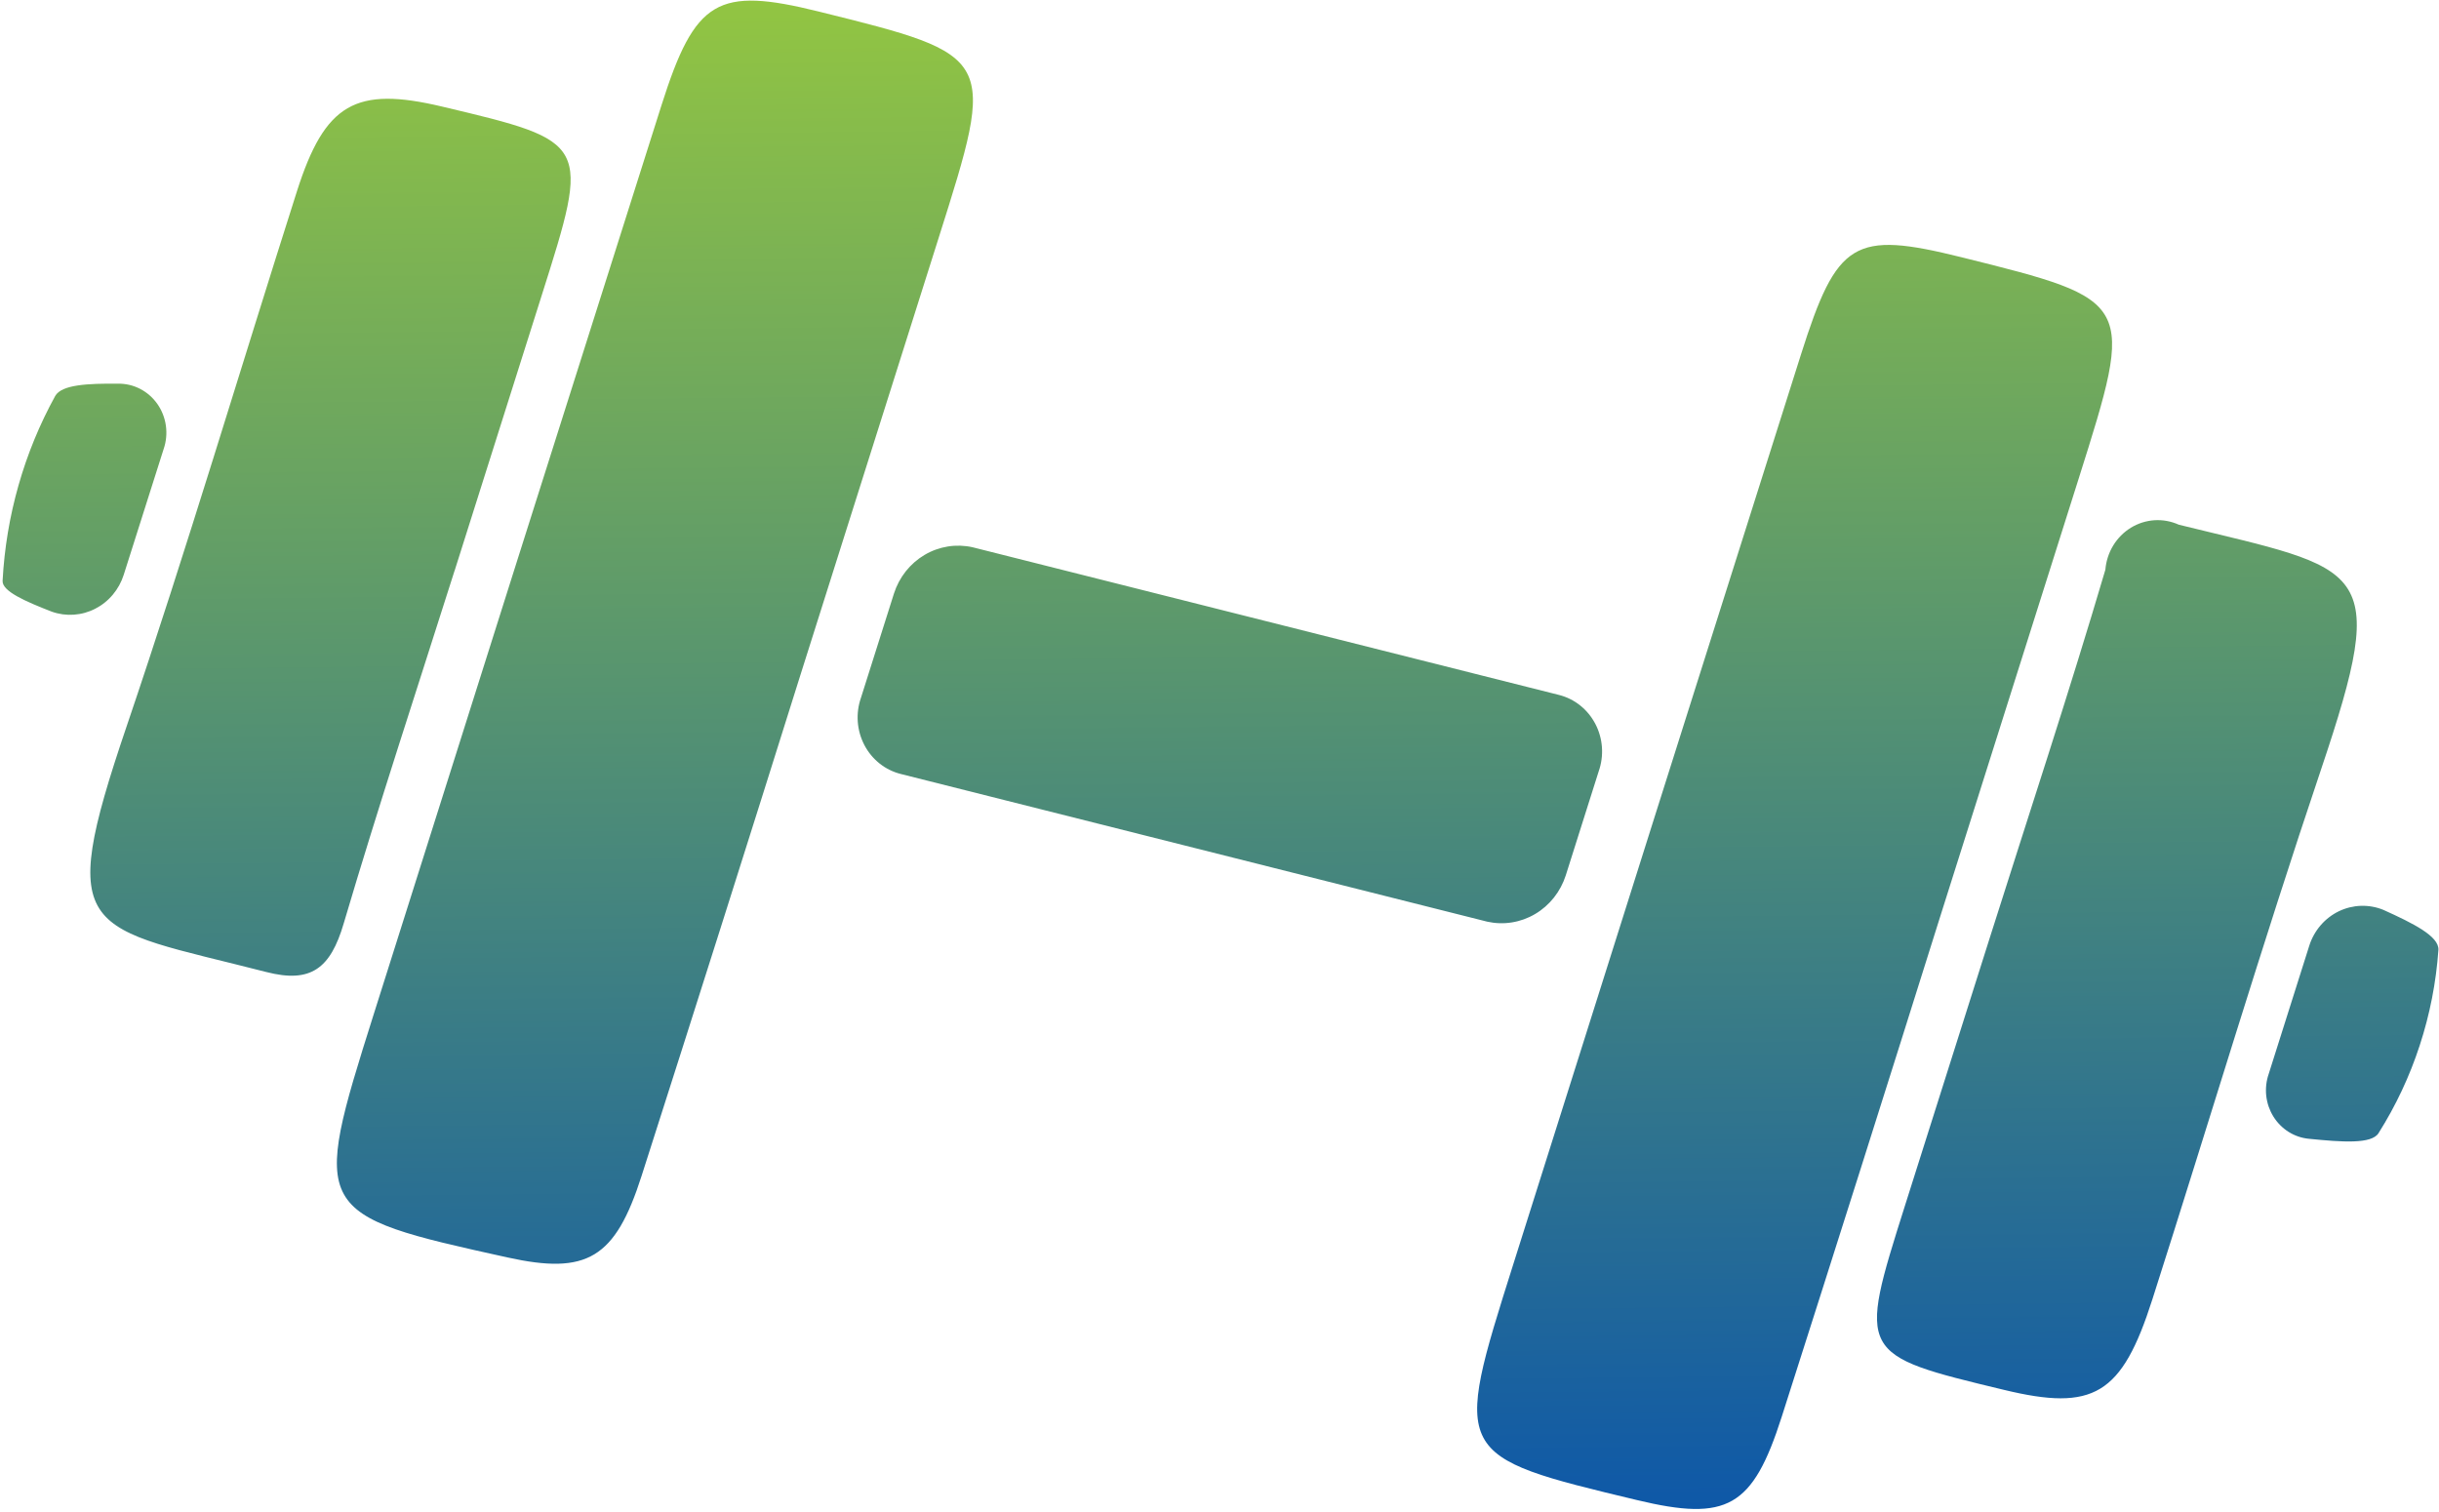 <svg width="629" height="390" viewBox="0 0 629 390" fill="none" xmlns="http://www.w3.org/2000/svg">
<path d="M595.538 243.939C595.69 243.451 595.867 242.978 596.065 242.512C596.267 242.046 596.491 241.59 596.736 241.15C596.982 240.705 597.248 240.279 597.537 239.863C597.825 239.448 598.131 239.05 598.46 238.671C598.788 238.288 599.134 237.924 599.498 237.577C599.862 237.235 600.24 236.906 600.637 236.604C601.03 236.298 601.442 236.013 601.867 235.751C602.29 235.489 602.726 235.252 603.174 235.033C603.622 234.819 604.08 234.626 604.546 234.459C605.012 234.292 605.49 234.15 605.97 234.031C606.451 233.915 606.936 233.822 607.425 233.754C607.917 233.689 608.409 233.647 608.902 233.634C609.399 233.618 609.892 233.631 610.385 233.67C610.878 233.705 611.368 233.77 611.855 233.86C612.342 233.947 612.822 234.063 613.298 234.201C613.775 234.344 614.241 234.508 614.7 234.698C622.364 238.164 629.011 241.464 628.85 244.978C628.252 253.406 626.645 261.623 624.028 269.63C621.415 277.638 617.872 285.184 613.403 292.269C611.609 295.131 604.048 294.58 595.516 293.727C595.052 293.684 594.594 293.616 594.135 293.521C593.681 293.427 593.229 293.306 592.789 293.157C592.344 293.007 591.91 292.835 591.486 292.633C591.066 292.435 590.653 292.212 590.254 291.962C589.855 291.716 589.473 291.444 589.105 291.15C588.734 290.859 588.385 290.543 588.052 290.207C587.716 289.872 587.405 289.519 587.108 289.146C586.815 288.778 586.543 288.387 586.292 287.984C586.041 287.578 585.812 287.161 585.607 286.729C585.406 286.3 585.226 285.857 585.067 285.406C584.913 284.954 584.782 284.492 584.681 284.025C584.576 283.555 584.496 283.085 584.444 282.607C584.392 282.132 584.369 281.654 584.371 281.171C584.373 280.693 584.4 280.214 584.456 279.738C584.511 279.263 584.592 278.79 584.697 278.322C584.807 277.857 584.937 277.395 585.097 276.944L595.538 243.939ZM42.211 115.788C42.377 115.307 42.511 114.82 42.617 114.325C42.722 113.831 42.799 113.329 42.847 112.828C42.895 112.323 42.914 111.815 42.902 111.307C42.893 110.802 42.852 110.298 42.782 109.795C42.712 109.291 42.614 108.799 42.483 108.307C42.356 107.818 42.201 107.338 42.017 106.869C41.83 106.396 41.622 105.938 41.385 105.495C41.144 105.052 40.882 104.624 40.596 104.211C40.309 103.802 39.997 103.407 39.665 103.035C39.332 102.66 38.975 102.31 38.603 101.983C38.228 101.652 37.836 101.347 37.425 101.068C37.015 100.785 36.591 100.532 36.149 100.305C35.711 100.078 35.258 99.876 34.796 99.705C34.333 99.533 33.864 99.391 33.384 99.278C32.904 99.166 32.417 99.083 31.927 99.029C31.441 98.975 30.948 98.955 30.455 98.96C22.618 98.891 15.906 99.204 14.241 102.123C10.227 109.424 7.072 117.099 4.78 125.147C2.489 133.199 1.118 141.413 0.67 149.791C0.492 152.47 6.45 155.082 13.376 157.771C13.832 157.932 14.29 158.067 14.759 158.18C15.229 158.293 15.701 158.383 16.177 158.448C16.653 158.513 17.128 158.552 17.61 158.568C18.089 158.582 18.568 158.576 19.05 158.542C19.528 158.507 20.006 158.45 20.477 158.368C20.951 158.289 21.421 158.181 21.884 158.054C22.347 157.924 22.802 157.772 23.254 157.594C23.702 157.42 24.139 157.22 24.569 156.998C24.999 156.779 25.418 156.536 25.826 156.273C26.23 156.011 26.623 155.727 27.002 155.421C27.385 155.119 27.745 154.798 28.095 154.456C28.445 154.117 28.774 153.76 29.091 153.384C29.405 153.009 29.697 152.619 29.975 152.215C30.253 151.81 30.509 151.392 30.747 150.962C30.982 150.532 31.198 150.092 31.393 149.637C31.585 149.185 31.758 148.723 31.907 148.254L42.211 115.788ZM117.234 147.221C124.713 123.607 132.181 99.991 139.646 76.367C152.253 36.567 152.253 36.567 114.025 27.491C91.686 22.179 83.802 26.665 76.576 49.34C61.901 95.352 48.172 141.618 32.641 187.382C14.067 242.111 21.738 238.651 68.66 250.703C80.143 253.648 85.217 249.878 88.66 238.106C97.641 207.712 107.627 177.507 117.216 147.236L117.234 147.221ZM555.088 335.112C569.633 289.598 583.286 243.851 598.554 198.54C616.594 144.984 610.189 147.222 561.893 135.329C561.401 135.106 560.899 134.917 560.387 134.757C559.874 134.597 559.351 134.466 558.822 134.369C558.296 134.271 557.763 134.207 557.227 134.176C556.69 134.145 556.155 134.147 555.619 134.179C555.084 134.214 554.552 134.283 554.025 134.381C553.497 134.478 552.977 134.613 552.465 134.773C551.949 134.937 551.447 135.13 550.957 135.357C550.466 135.579 549.99 135.835 549.529 136.116C549.071 136.401 548.625 136.708 548.2 137.047C547.775 137.383 547.372 137.745 546.986 138.132C546.605 138.519 546.245 138.928 545.907 139.359C545.569 139.79 545.259 140.238 544.975 140.709C544.691 141.176 544.435 141.661 544.205 142.161C543.975 142.66 543.777 143.174 543.607 143.699C543.438 144.224 543.297 144.756 543.189 145.298C543.081 145.84 543.004 146.386 542.96 146.939C533.591 178.677 523.194 210.142 513.198 241.725L491.278 310.957C479.121 349.412 479.121 349.412 516.735 358.461C539.938 364.081 547.196 359.816 555.088 335.112ZM206.398 174.166C218.307 136.546 230.199 98.941 242.072 61.354C256.947 14.338 256.947 14.338 211.179 2.985C185.027 -3.494 179.263 -0.176 170.595 27.14C145.788 105.34 121.027 183.565 96.309 261.819C80.223 312.747 80.532 313.23 130.876 324.324C151.389 328.846 158.643 324.606 165.458 303.294C179.23 260.293 192.877 217.249 206.398 174.166ZM500.401 236.283C512.31 198.666 524.198 161.065 536.061 123.486C550.593 77.476 550.586 77.469 505.799 66.336C478.1 59.466 473.756 62.054 464.447 91.464C439.665 169.693 414.933 247.911 390.254 326.117C374.64 375.515 374.63 375.515 422.209 386.915C445.444 392.48 452.012 388.833 459.5 365.396C473.251 322.388 486.883 279.351 500.401 236.283ZM412.302 198.91C412.475 198.415 412.623 197.912 412.742 197.403C412.865 196.893 412.96 196.377 413.029 195.857C413.099 195.337 413.143 194.814 413.158 194.287C413.174 193.764 413.165 193.238 413.127 192.715C413.089 192.189 413.023 191.671 412.935 191.152C412.844 190.634 412.727 190.124 412.583 189.621C412.441 189.114 412.272 188.619 412.081 188.135C411.886 187.647 411.67 187.171 411.426 186.71C411.185 186.249 410.923 185.799 410.632 185.364C410.345 184.929 410.037 184.512 409.708 184.111C409.379 183.709 409.028 183.33 408.66 182.966C408.291 182.602 407.905 182.26 407.502 181.94C407.098 181.621 406.677 181.32 406.246 181.045C405.81 180.769 405.365 180.517 404.905 180.29C404.445 180.063 403.975 179.862 403.495 179.686C403.014 179.508 402.527 179.358 402.029 179.235L250.8 141.144C249.755 140.912 248.7 140.78 247.631 140.747C246.563 140.715 245.503 140.782 244.447 140.951C243.392 141.121 242.359 141.387 241.352 141.751C240.342 142.112 239.375 142.568 238.449 143.116C237.523 143.663 236.651 144.291 235.834 145.004C235.02 145.716 234.275 146.497 233.598 147.348C232.925 148.202 232.328 149.11 231.813 150.077C231.302 151.04 230.878 152.046 230.543 153.092L222.042 179.952C221.868 180.448 221.72 180.95 221.597 181.46C221.474 181.969 221.38 182.486 221.31 183.005C221.241 183.525 221.197 184.049 221.181 184.575C221.165 185.102 221.175 185.625 221.213 186.151C221.25 186.673 221.313 187.196 221.405 187.71C221.496 188.228 221.612 188.739 221.754 189.245C221.898 189.748 222.064 190.243 222.259 190.731C222.45 191.219 222.67 191.691 222.91 192.156C223.151 192.618 223.417 193.068 223.704 193.503C223.991 193.934 224.299 194.354 224.628 194.755C224.961 195.153 225.308 195.536 225.68 195.9C226.048 196.261 226.434 196.602 226.838 196.926C227.241 197.245 227.663 197.546 228.094 197.822C228.529 198.097 228.975 198.346 229.438 198.573C229.898 198.8 230.368 199.004 230.849 199.18C231.329 199.355 231.816 199.504 232.311 199.628L383.543 237.719C384.585 237.95 385.644 238.082 386.712 238.115C387.777 238.148 388.84 238.081 389.896 237.911C390.951 237.745 391.984 237.476 392.991 237.115C393.998 236.751 394.968 236.294 395.894 235.747C396.821 235.203 397.692 234.571 398.506 233.859C399.32 233.15 400.069 232.365 400.742 231.515C401.418 230.661 402.012 229.752 402.526 228.789C403.041 227.823 403.466 226.816 403.801 225.771L412.302 198.91Z" fill="url(#paint0_linear_1629_18977)"/>
<defs>
<linearGradient id="paint0_linear_1629_18977" x1="312.595" y1="-1.14" x2="316.865" y2="390.517" gradientUnits="userSpaceOnUse">
<stop stop-color="#92C542"/>
<stop offset="1" stop-color="#0E58A8"/>
</linearGradient>
</defs>
</svg>
